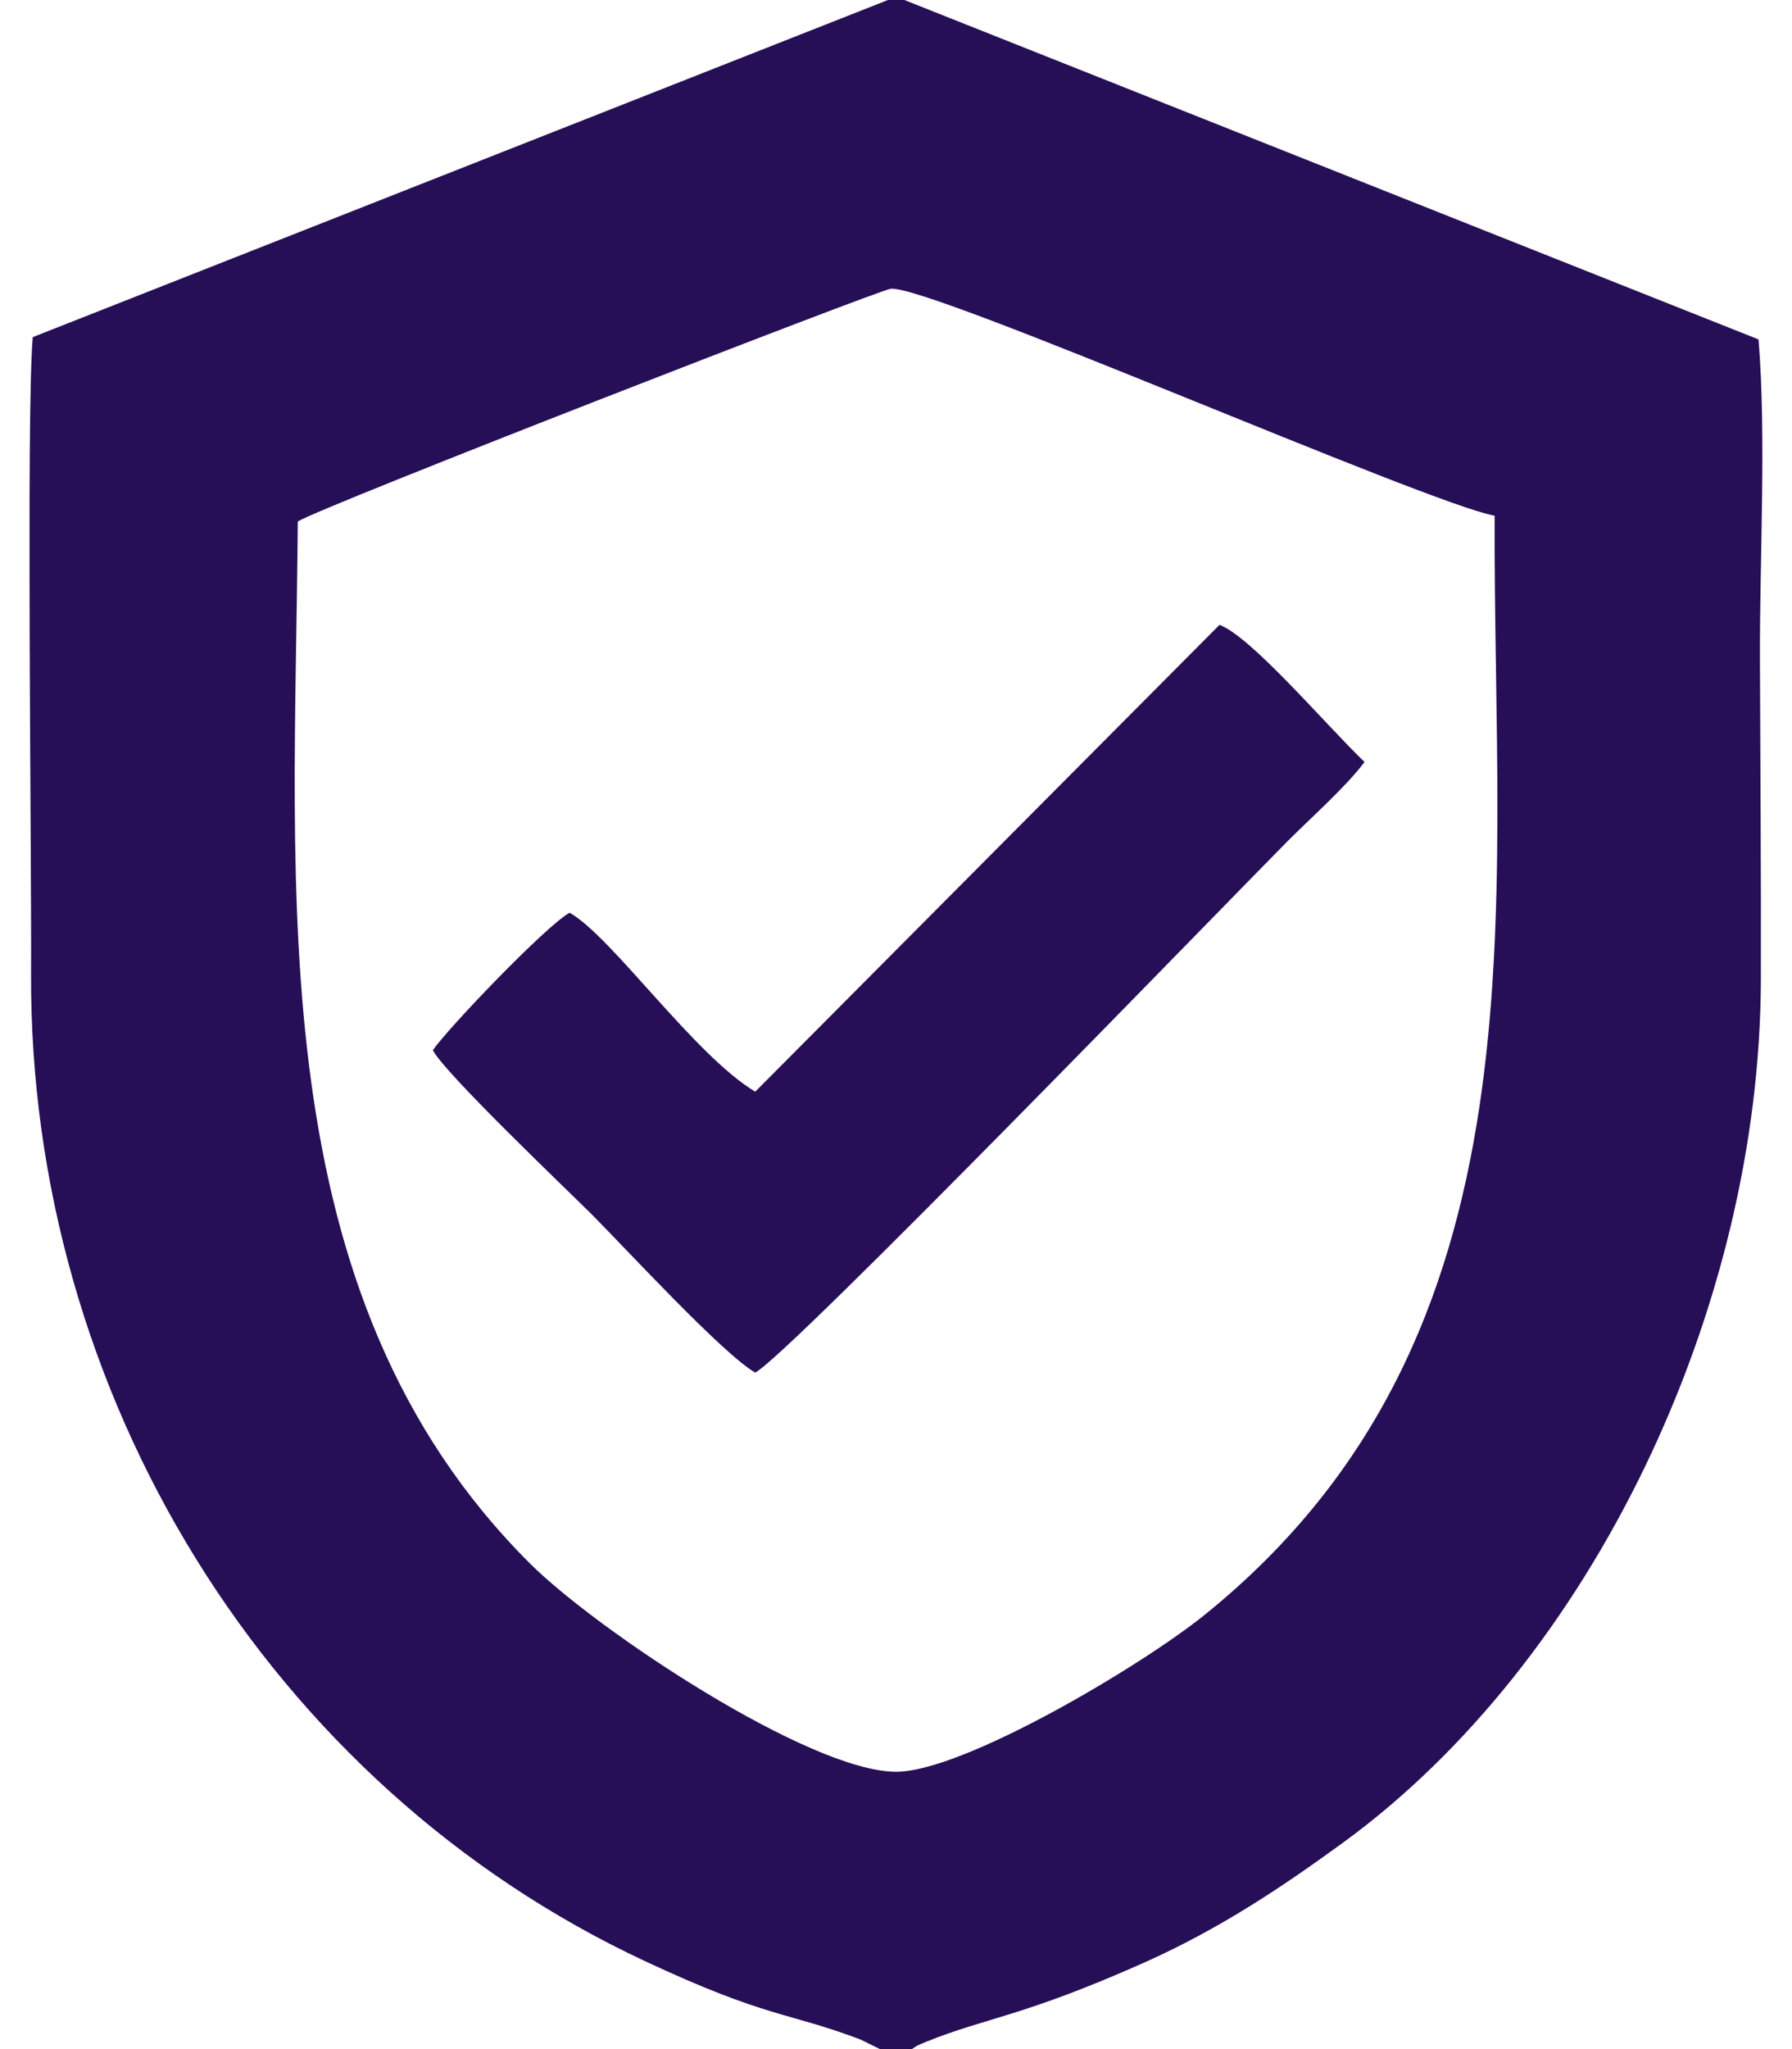 <?xml version="1.0" encoding="UTF-8"?>
<svg xmlns="http://www.w3.org/2000/svg" width="56" height="64" viewBox="0 0 56 64" fill="none">
  <g id="RECONSULT KÐ 2" clip-path="url(#clip0_60_1343)">
    <g id="Ð¡Ð»Ð¾Ð¹_x0020_1">
      <path id="Vector" fill-rule="evenodd" clip-rule="evenodd" d="M9.306 16.288C9.991 15.844 27.469 9.055 27.837 9.018C29.058 8.899 44.567 15.711 46.707 16.108C46.657 28.495 48.482 41.704 37.64 50.441C35.654 52.042 30.093 55.341 28.001 55.338C25.29 55.332 18.648 50.911 16.566 48.837C8.098 40.405 9.216 28.031 9.306 16.288ZM23.601 34.097C21.701 32.96 19.114 29.246 17.801 28.507C17.05 28.924 14.001 32.113 13.528 32.8C13.854 33.483 17.849 37.285 18.482 37.919C19.54 38.979 22.591 42.294 23.601 42.871C24.697 42.282 38.362 28.161 40.256 26.254C40.974 25.534 42.04 24.597 42.642 23.8C41.419 22.625 39.107 19.89 38.11 19.516L23.601 34.097ZM27.5 64H28.497C28.657 63.899 28.583 63.916 28.951 63.768C30.841 63.007 31.941 62.993 35.716 61.316C38.149 60.234 40.111 58.903 41.96 57.559C49.761 51.881 55.003 40.869 55.027 30.601C55.035 27.277 55.011 23.927 54.998 20.602C54.986 17.484 55.202 13.62 54.954 10.601L28.262 0H27.749L1.023 10.53C0.818 12.936 0.99 26.691 0.971 30.4C0.904 43.545 8.399 55.754 20.15 61.25C24.014 63.056 24.582 62.826 26.896 63.703L27.498 64H27.5Z" fill="#260F56"></path>
    </g>
  </g>
  <defs>
    <clipPath id="clip0_60_1343">
      <rect width="54.154" height="64" fill="white" transform="translate(0.923)"></rect>
    </clipPath>
  </defs>
</svg>
